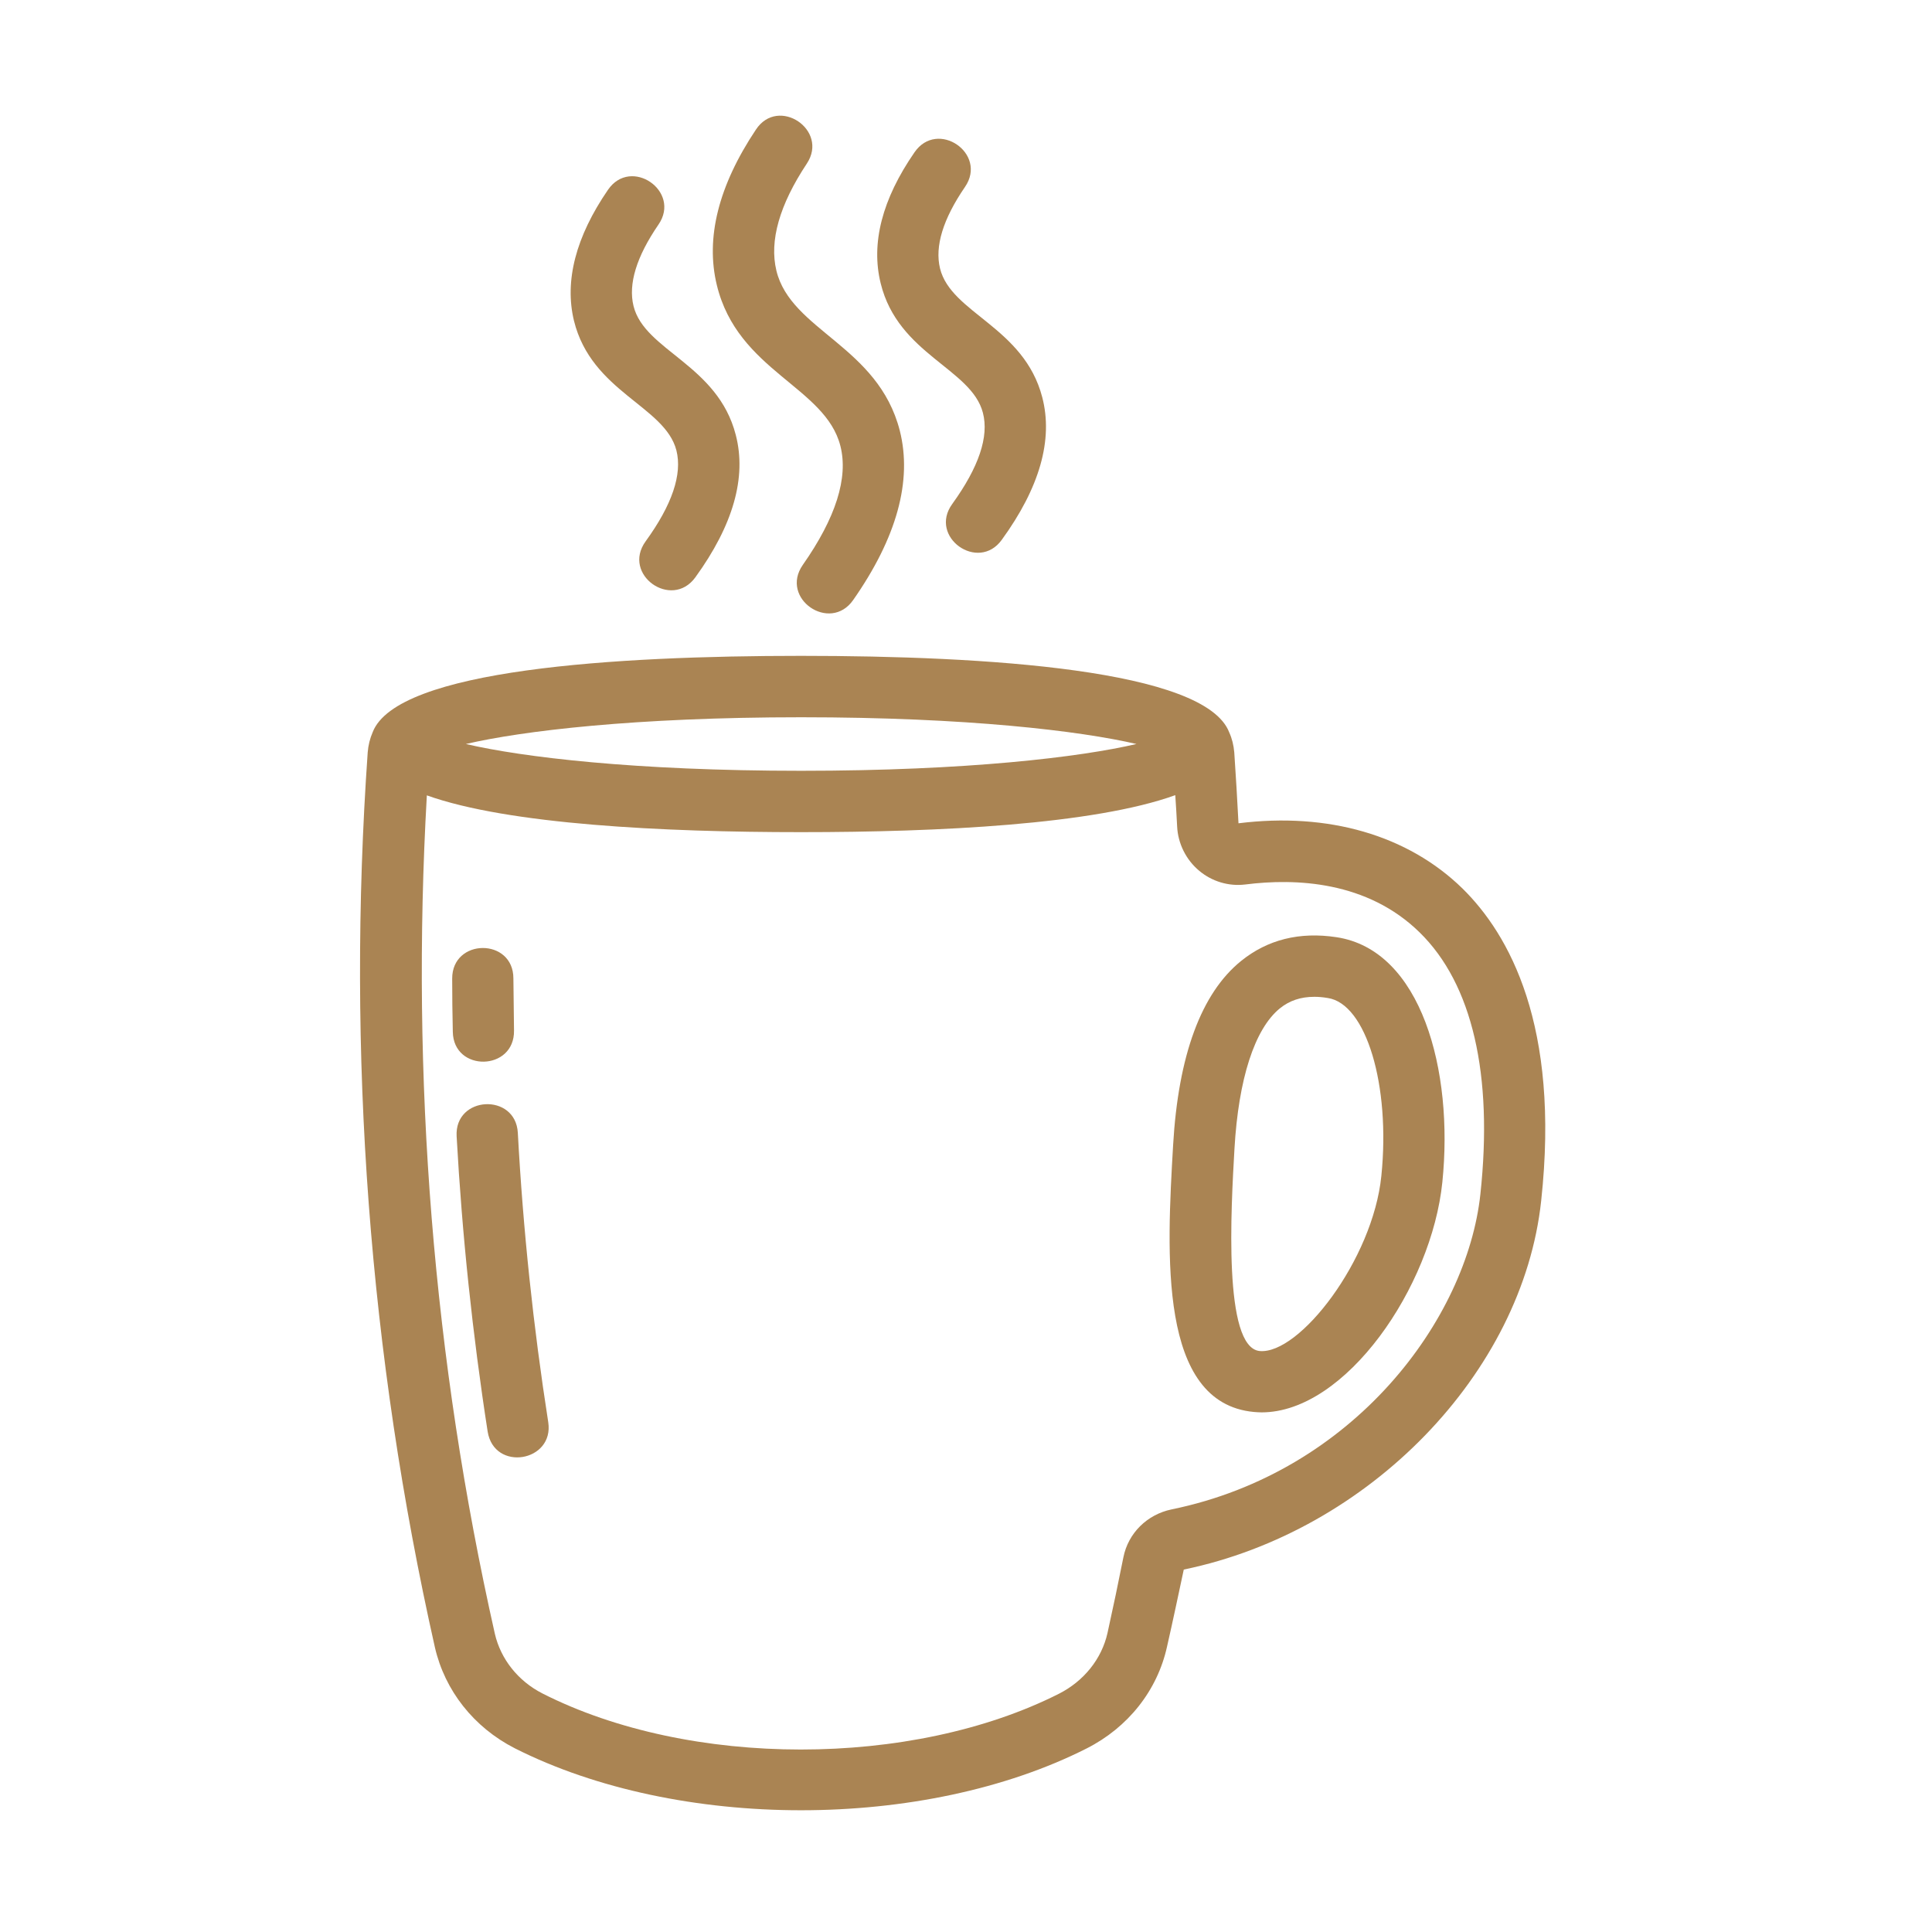 <svg xmlns="http://www.w3.org/2000/svg" xmlns:xlink="http://www.w3.org/1999/xlink" width="50" zoomAndPan="magnify" viewBox="0 0 37.5 37.5" height="50" preserveAspectRatio="xMidYMid meet" version="1.0"><defs><clipPath id="69871955dc"><path d="M 6.707 12 L 30 12 L 30 35.168 L 6.707 35.168 Z M 6.707 12 " clip-rule="nonzero"/></clipPath></defs><path fill="#aa8453" d="M 8.789 20.027 C 8.781 19.684 8.777 19.34 8.777 18.996 C 8.773 18.207 9.965 18.199 9.965 18.992 C 9.969 19.332 9.973 19.664 9.977 20 C 9.992 20.793 8.801 20.816 8.789 20.027 Z M 8.789 20.027 " fill-opacity="1" fill-rule="nonzero"/><path fill="#aa8453" d="M 9.465 27.785 C 9.172 25.898 8.969 23.969 8.863 22.055 C 8.82 21.266 10.008 21.207 10.051 21.988 C 10.152 23.863 10.352 25.754 10.641 27.602 C 10.762 28.375 9.59 28.574 9.465 27.785 Z M 9.465 27.785 " fill-opacity="1" fill-rule="nonzero"/><path fill="#aa8453" d="M 24.488 27.414 C 24.438 27.414 24.387 27.41 24.336 27.406 C 22.48 27.23 22.648 24.34 22.77 22.227 C 22.871 20.484 23.316 19.277 24.09 18.652 C 24.602 18.238 25.223 18.082 25.941 18.191 C 27.586 18.438 28.219 20.77 27.996 22.945 C 27.789 24.98 26.121 27.414 24.488 27.414 Z M 25.512 19.348 C 25.246 19.348 25.027 19.422 24.84 19.574 C 24.352 19.973 24.039 20.941 23.961 22.297 C 23.895 23.453 23.738 26.152 24.449 26.223 C 25.219 26.297 26.648 24.453 26.812 22.824 C 26.992 21.062 26.516 19.48 25.77 19.371 C 25.676 19.355 25.59 19.348 25.512 19.348 Z M 25.512 19.348 " fill-opacity="1" fill-rule="nonzero"/><g clip-path="url(#69871955dc)"><path fill="#aa8453" d="M 28.387 17.246 C 27.328 16.211 25.781 15.762 24.039 15.98 C 24.016 15.523 23.988 15.062 23.957 14.602 C 23.945 14.465 23.914 14.336 23.859 14.215 C 23.391 12.996 19.145 12.73 15.547 12.73 C 11.953 12.73 7.707 12.992 7.234 14.211 C 7.18 14.336 7.148 14.465 7.137 14.605 C 6.727 20.453 7.164 26.297 8.441 31.973 C 8.633 32.812 9.195 33.527 9.992 33.934 C 11.574 34.734 13.562 35.137 15.547 35.137 C 17.527 35.137 19.508 34.738 21.09 33.938 C 21.895 33.531 22.465 32.812 22.652 31.961 C 22.766 31.461 22.871 30.961 22.977 30.465 C 26.574 29.723 29.555 26.648 29.914 23.309 C 30.285 19.898 29.289 18.133 28.387 17.246 Z M 15.551 13.922 C 18.777 13.922 20.969 14.188 22.059 14.441 C 20.969 14.695 18.777 14.961 15.551 14.961 C 12.32 14.961 10.129 14.695 9.043 14.441 C 10.129 14.188 12.32 13.922 15.551 13.922 Z M 28.734 23.18 C 28.473 25.602 26.285 28.57 22.742 29.297 C 22.266 29.395 21.898 29.758 21.805 30.227 C 21.707 30.719 21.605 31.207 21.496 31.699 C 21.383 32.199 21.039 32.629 20.555 32.875 C 17.695 34.32 13.387 34.32 10.531 32.871 C 10.055 32.629 9.719 32.203 9.605 31.711 C 8.406 26.391 7.973 20.922 8.285 15.438 C 9.867 16.004 12.883 16.152 15.547 16.152 C 18.215 16.152 21.234 16.004 22.812 15.434 C 22.824 15.637 22.84 15.84 22.848 16.039 C 22.863 16.371 23.02 16.688 23.277 16.902 C 23.523 17.109 23.848 17.207 24.168 17.168 C 25.152 17.043 26.539 17.102 27.555 18.098 C 28.578 19.098 28.984 20.859 28.734 23.18 Z M 28.734 23.18 " fill-opacity="1" fill-rule="nonzero"/></g><path fill="#aa8453" d="M 15.582 10.965 C 16.223 10.051 16.469 9.273 16.312 8.656 C 16.02 7.504 14.32 7.207 13.914 5.535 C 13.691 4.621 13.945 3.605 14.672 2.516 C 15.105 1.859 16.094 2.523 15.66 3.176 C 15.129 3.977 14.93 4.676 15.07 5.254 C 15.352 6.418 17.043 6.711 17.465 8.359 C 17.711 9.332 17.406 10.438 16.559 11.648 C 16.109 12.289 15.129 11.617 15.582 10.965 Z M 15.582 10.965 " fill-opacity="1" fill-rule="nonzero"/><path fill="#aa8453" d="M 18.484 9.781 C 19 9.066 19.199 8.473 19.078 8.012 C 18.855 7.152 17.434 6.883 17.094 5.5 C 16.902 4.723 17.121 3.867 17.75 2.957 C 18.195 2.309 19.176 2.98 18.73 3.629 C 18.305 4.25 18.141 4.781 18.246 5.211 C 18.461 6.082 19.875 6.344 20.23 7.711 C 20.445 8.535 20.18 9.465 19.445 10.477 C 18.988 11.113 18.016 10.422 18.484 9.781 Z M 18.484 9.781 " fill-opacity="1" fill-rule="nonzero"/><path fill="#aa8453" d="M 12.531 10.508 C 13.047 9.797 13.246 9.203 13.129 8.742 C 12.906 7.879 11.484 7.613 11.141 6.227 C 10.953 5.453 11.176 4.594 11.801 3.684 C 12.246 3.035 13.227 3.711 12.781 4.359 C 12.355 4.98 12.191 5.512 12.297 5.941 C 12.512 6.809 13.93 7.074 14.281 8.441 C 14.496 9.266 14.23 10.195 13.496 11.207 C 13.035 11.84 12.066 11.152 12.531 10.508 Z M 12.531 10.508 " fill-opacity="1" fill-rule="nonzero"/></svg>